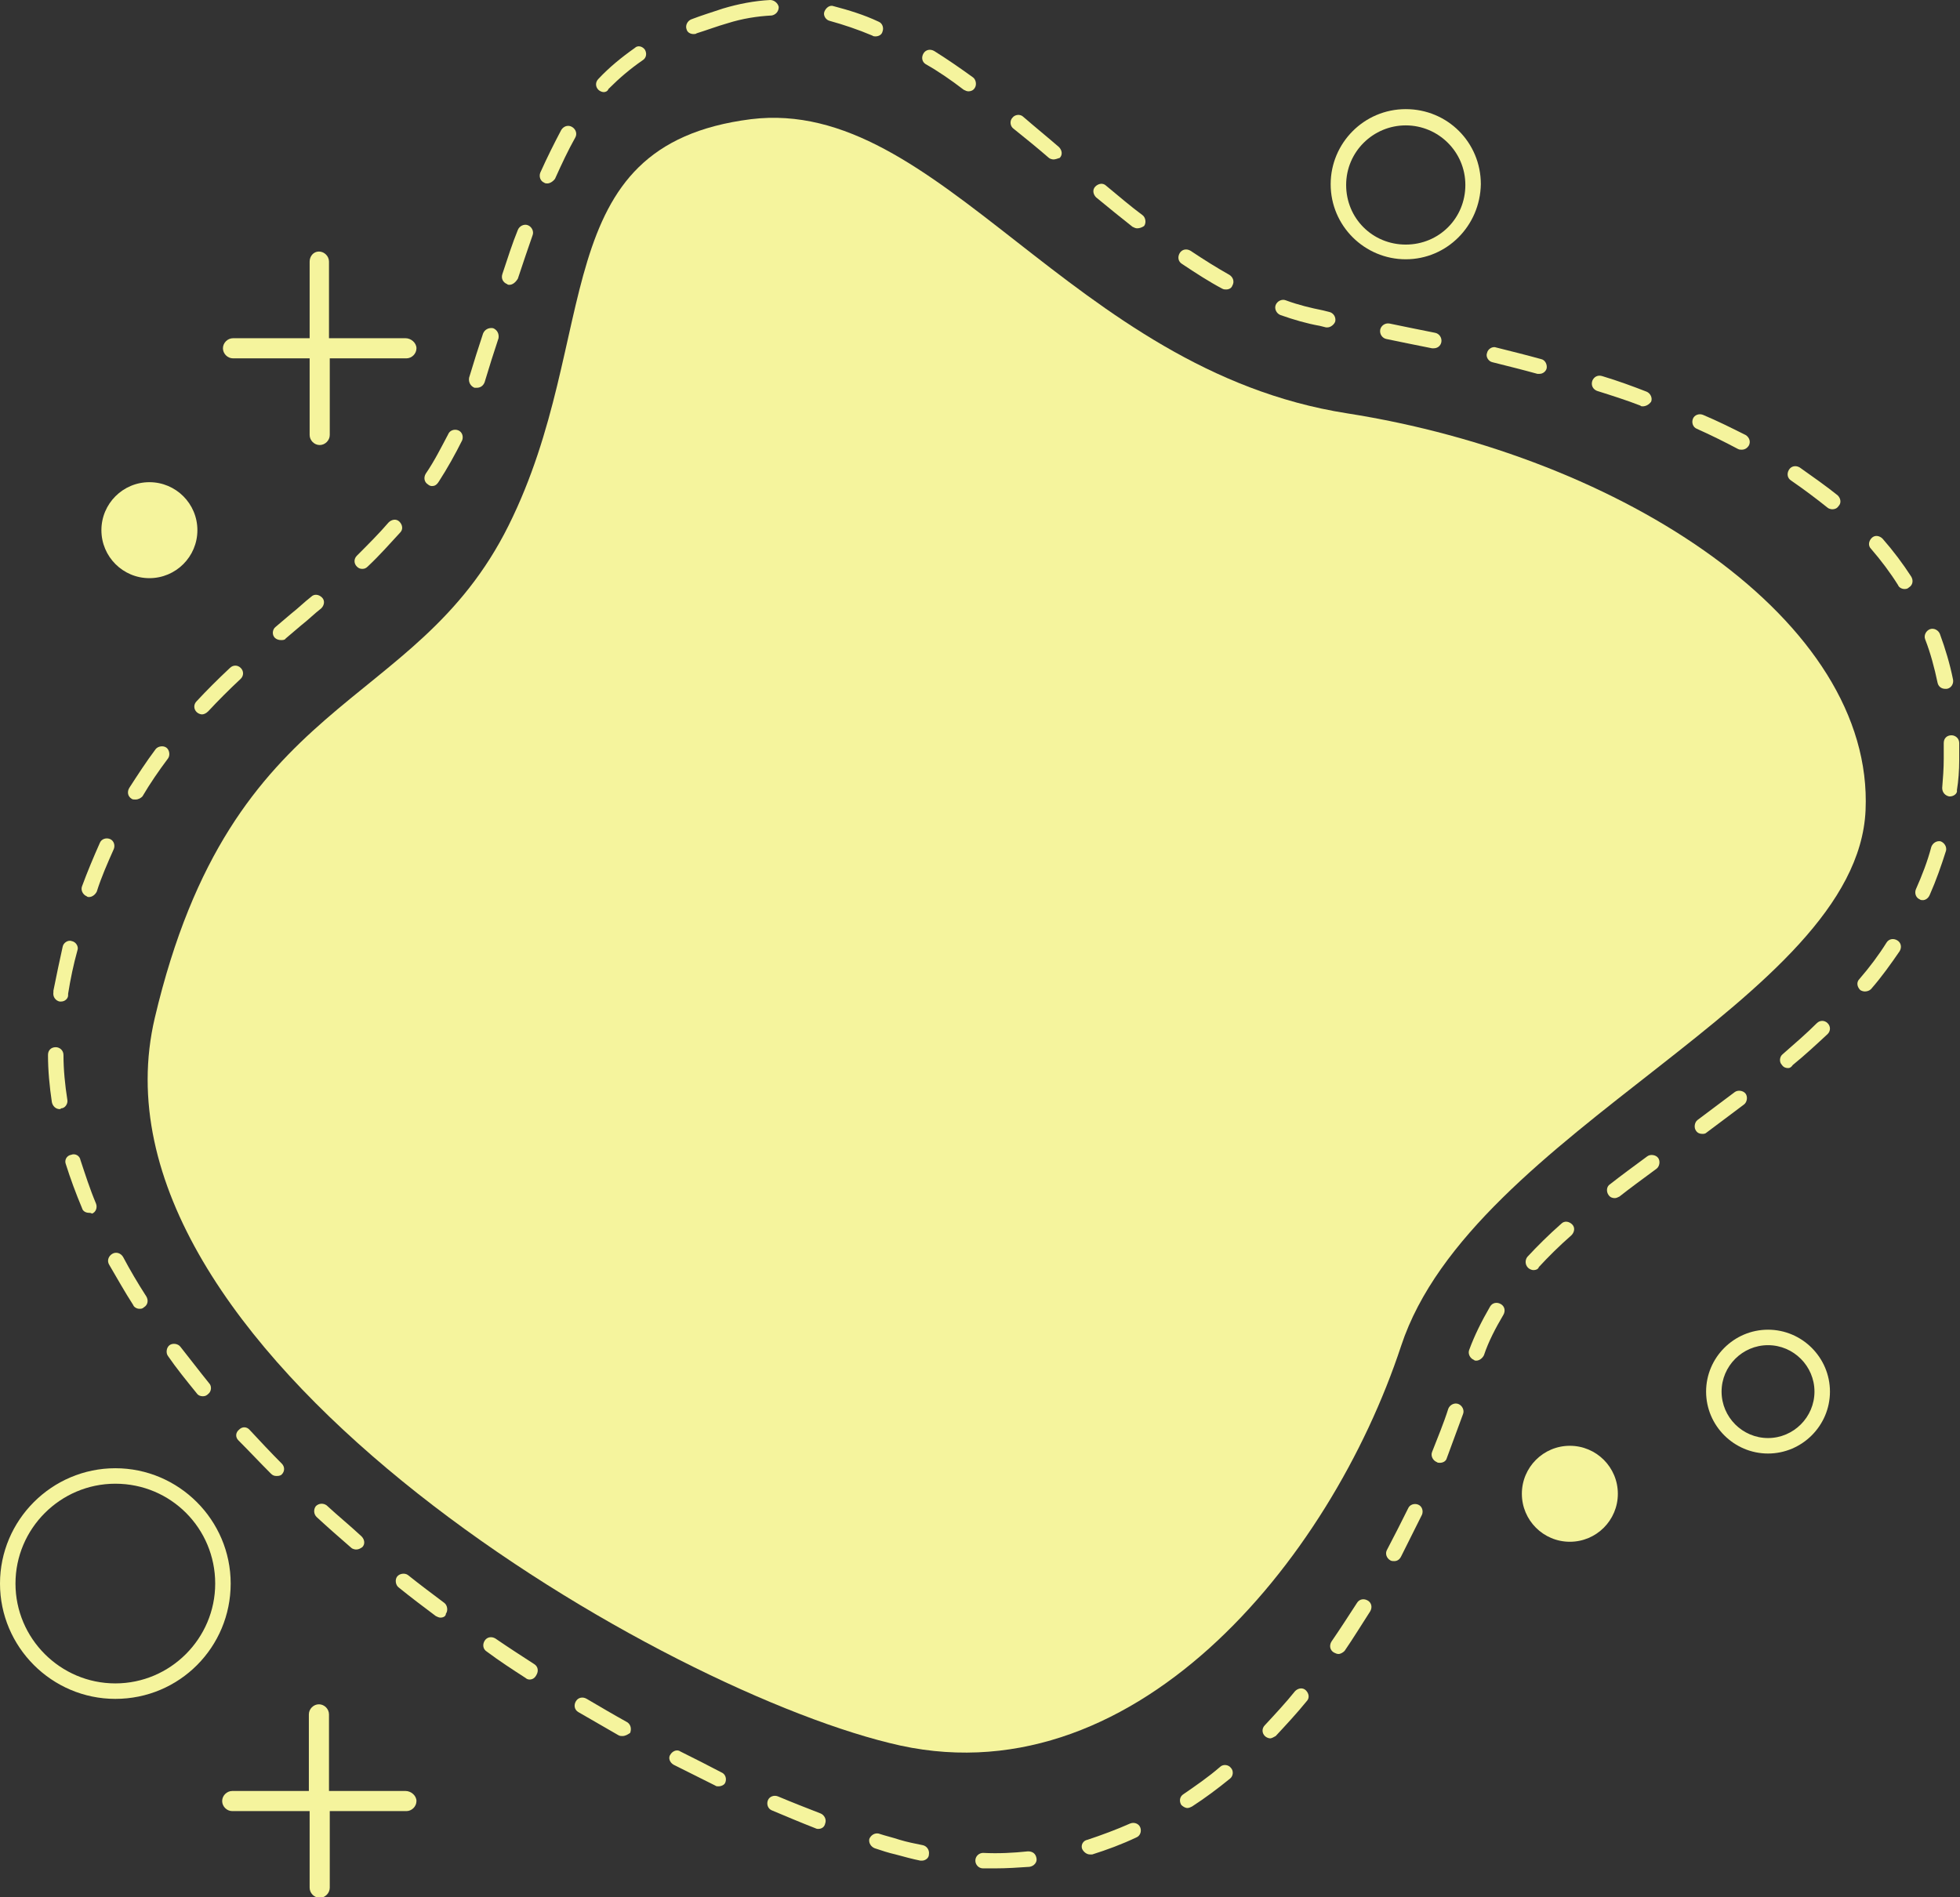<?xml version="1.0" encoding="UTF-8" standalone="no"?><!-- Generator: Adobe Illustrator 23.0.4, SVG Export Plug-In . SVG Version: 6.00 Build 0)  --><svg xmlns="http://www.w3.org/2000/svg" enable-background="new 0 0 253.2 245.1" fill="#000000" id="Layer_1" version="1.1" viewBox="0 0 253.2 245.1" x="0px" xml:space="preserve" y="0px">
<rect x="0" y="0" width="253.2" height="245.1" fill="#333333" stroke="none"/>
<g>
	<linearGradient gradientUnits="userSpaceOnUse" id="SVGID_1_" x1="19.077" x2="241.03" y1="120.87" y2="120.87">
		<stop offset="0" stop-color="#f5f49d"/>
		<stop offset="1" stop-color="#f5f49d"/>
	</linearGradient>
	<path d="m97 15.4c24.4-3 41.3 32.4 77 38s68.1 26.8 67 51.3-50.8 41.3-60 69.2-34.9 59.2-66.1 51.3c-31.3-7.7-104.9-51.3-94.9-93.7s33.5-39.1 45.7-63.6 4.5-49.1 31.3-52.5z" fill="url(#SVGID_1_)"/>
	<g id="change1_1">
		<path d="m128.5 241.4h-1.5c-0.6 0-1-0.5-1-1 0-0.6 0.5-1 1-1 2 0.1 3.9 0 5.8-0.2 0.6 0 1 0.3 1.1 0.9 0.1 0.5-0.3 1-0.9 1.1-1.4 0.1-3 0.2-4.5 0.2zm-9.4-1h-0.2c-1-0.2-2.1-0.5-3.2-0.8-0.9-0.2-1.8-0.5-2.7-0.8-0.5-0.2-0.8-0.7-0.7-1.2 0.2-0.5 0.7-0.8 1.2-0.7 0.9 0.3 1.8 0.5 2.7 0.8 1 0.3 2 0.5 3 0.7 0.5 0.1 0.9 0.6 0.8 1.2 0 0.5-0.5 0.8-0.9 0.8zm21.7-0.8c-0.4 0-0.8-0.3-1-0.7-0.2-0.5 0.1-1.1 0.7-1.2 1.8-0.6 3.7-1.3 5.5-2.1 0.5-0.2 1.1 0 1.3 0.5s0 1.1-0.5 1.3c-1.9 0.9-3.8 1.6-5.7 2.2h-0.3zm-35.1-3.3c-0.1 0-0.2 0-0.4-0.1-1.8-0.7-3.7-1.5-5.6-2.3-0.5-0.2-0.7-0.8-0.5-1.3s0.8-0.7 1.3-0.5c1.9 0.8 3.7 1.5 5.5 2.2 0.5 0.2 0.8 0.8 0.6 1.3-0.1 0.5-0.5 0.7-0.9 0.7zm47.7-2.7c-0.3 0-0.6-0.2-0.8-0.4-0.3-0.5-0.2-1.1 0.3-1.4 1.6-1.1 3.2-2.2 4.7-3.5 0.4-0.4 1.1-0.3 1.4 0.1 0.4 0.4 0.3 1.1-0.1 1.4-1.6 1.3-3.2 2.5-4.9 3.6-0.2 0.1-0.4 0.2-0.6 0.2zm-60.6-2.8c-0.1 0-0.3 0-0.4-0.1l-5.4-2.7c-0.5-0.3-0.7-0.9-0.4-1.3 0.3-0.5 0.9-0.7 1.3-0.4 1.8 0.9 3.6 1.8 5.3 2.7 0.5 0.2 0.7 0.8 0.5 1.3-0.1 0.3-0.5 0.5-0.9 0.5zm71.3-6.2c-0.2 0-0.5-0.1-0.7-0.3-0.4-0.4-0.4-1 0-1.4 1.3-1.4 2.7-2.9 3.9-4.4 0.4-0.4 1-0.5 1.4-0.1s0.5 1 0.1 1.4c-1.3 1.6-2.7 3.1-4 4.5-0.2 0.1-0.5 0.3-0.7 0.3zm-83.7-0.3c-0.2 0-0.3 0-0.5-0.1-1.7-1-3.5-2-5.2-3-0.5-0.3-0.6-0.9-0.3-1.4s0.9-0.6 1.4-0.3c1.7 1 3.4 2 5.2 3 0.5 0.3 0.6 0.9 0.4 1.4-0.3 0.2-0.6 0.4-1 0.4zm-12-7.3c-0.2 0-0.4-0.1-0.5-0.2-1.7-1.1-3.4-2.2-5-3.4-0.5-0.3-0.6-0.9-0.3-1.4s0.9-0.6 1.4-0.3c1.6 1.1 3.3 2.2 5 3.3 0.5 0.3 0.6 0.9 0.3 1.4-0.2 0.4-0.5 0.6-0.9 0.6zm104.5-3.3c-0.2 0-0.4-0.1-0.6-0.2-0.5-0.3-0.6-0.9-0.3-1.4 1.1-1.6 2.2-3.3 3.3-5 0.3-0.5 0.9-0.6 1.4-0.3s0.6 0.9 0.3 1.4c-1.1 1.7-2.2 3.5-3.3 5.1-0.2 0.2-0.5 0.4-0.8 0.4zm-116-4.7c-0.2 0-0.4-0.1-0.6-0.2-1.6-1.2-3.2-2.4-4.8-3.7-0.4-0.3-0.5-1-0.2-1.4s1-0.5 1.4-0.2c1.5 1.2 3.1 2.4 4.7 3.6 0.4 0.3 0.5 1 0.2 1.4 0 0.3-0.3 0.5-0.7 0.5zm123.2-7.3c-0.2 0-0.3 0-0.5-0.1-0.5-0.3-0.7-0.9-0.4-1.4 0.9-1.7 1.8-3.5 2.7-5.3 0.2-0.5 0.8-0.7 1.3-0.5s0.7 0.8 0.5 1.3l-2.7 5.4c-0.2 0.4-0.5 0.6-0.9 0.6zm-134.1-1.5c-0.2 0-0.5-0.1-0.6-0.2-1.5-1.3-3.1-2.7-4.5-4-0.4-0.4-0.4-1-0.1-1.4 0.4-0.4 1-0.4 1.4-0.1 1.4 1.3 3 2.6 4.5 4 0.4 0.4 0.5 1 0.1 1.4-0.3 0.2-0.5 0.3-0.8 0.3zm-10.3-9.5c-0.3 0-0.5-0.1-0.7-0.3-1.4-1.4-2.8-2.9-4.2-4.3-0.4-0.4-0.4-1 0.1-1.4 0.4-0.4 1-0.4 1.4 0.1 1.3 1.4 2.7 2.9 4.1 4.3 0.4 0.4 0.4 1 0 1.4-0.2 0.2-0.5 0.2-0.7 0.2zm150.3-1.7c-0.1 0-0.3 0-0.4-0.1-0.5-0.2-0.8-0.8-0.6-1.3 0.7-1.8 1.5-3.7 2.1-5.6 0.2-0.5 0.8-0.8 1.3-0.6s0.8 0.8 0.6 1.3l-2.1 5.7c-0.1 0.4-0.5 0.6-0.9 0.6zm-159.8-8.6c-0.3 0-0.6-0.1-0.8-0.4-1.3-1.6-2.6-3.2-3.7-4.8-0.3-0.4-0.2-1.1 0.2-1.4s1.1-0.2 1.4 0.2c1.2 1.5 2.4 3.1 3.7 4.7 0.4 0.4 0.3 1.1-0.1 1.4-0.2 0.2-0.4 0.3-0.7 0.3zm164.5-4.6c-0.1 0-0.2 0-0.3-0.1-0.5-0.2-0.8-0.8-0.6-1.3 0.7-1.9 1.6-3.7 2.7-5.6 0.3-0.5 0.9-0.6 1.4-0.3s0.6 0.9 0.3 1.4c-1 1.7-1.9 3.4-2.5 5.2-0.2 0.4-0.6 0.7-1 0.7zm-172.7-6.7c-0.3 0-0.7-0.2-0.8-0.5-1.1-1.7-2.1-3.5-3.1-5.2-0.3-0.5-0.1-1.1 0.4-1.4s1.1-0.1 1.4 0.4c0.9 1.7 1.9 3.4 3 5.1 0.3 0.5 0.2 1.1-0.3 1.4-0.2 0.2-0.4 0.2-0.6 0.2zm180.1-5c-0.2 0-0.5-0.1-0.7-0.3-0.4-0.4-0.4-1-0.1-1.4 1.3-1.4 2.7-2.8 4.4-4.3 0.4-0.4 1-0.3 1.4 0.1s0.3 1-0.1 1.4c-1.6 1.4-3 2.8-4.2 4.1-0.1 0.3-0.4 0.4-0.7 0.4zm-186.6-7.4c-0.4 0-0.8-0.2-0.9-0.6-0.8-1.9-1.5-3.8-2.1-5.7-0.2-0.5 0.1-1.1 0.7-1.2 0.5-0.2 1.1 0.1 1.2 0.7 0.6 1.8 1.2 3.7 2 5.6 0.2 0.5 0 1.1-0.5 1.3-0.2-0.1-0.3-0.1-0.4-0.1zm197.1-1.9c-0.3 0-0.6-0.1-0.8-0.4-0.3-0.4-0.3-1.1 0.2-1.4 1.4-1.1 2.9-2.2 4.8-3.6 0.4-0.3 1.1-0.2 1.4 0.2s0.2 1.1-0.2 1.4c-1.9 1.4-3.4 2.5-4.8 3.6-0.2 0.1-0.4 0.2-0.6 0.2zm11.3-8.3c-0.3 0-0.6-0.1-0.8-0.4-0.3-0.4-0.2-1.1 0.2-1.4l4.8-3.6c0.4-0.3 1.1-0.2 1.4 0.2s0.2 1.1-0.2 1.4l-4.8 3.6c-0.2 0.2-0.4 0.2-0.6 0.2zm-212.2-3.2c-0.5 0-0.9-0.4-1-0.9-0.3-2-0.5-4.1-0.5-6.1 0-0.6 0.4-1 1-1 0.5 0 1 0.4 1 1 0 1.9 0.2 3.9 0.5 5.8 0.1 0.5-0.3 1.1-0.8 1.1-0.1 0.1-0.1 0.1-0.2 0.1zm223.3-5.3c-0.3 0-0.6-0.1-0.8-0.4-0.4-0.4-0.3-1.1 0.1-1.4 1.6-1.4 3.1-2.7 4.4-4 0.4-0.4 1-0.4 1.4 0s0.4 1 0 1.4c-1.4 1.3-2.9 2.7-4.5 4-0.2 0.3-0.4 0.4-0.6 0.4zm-223.1-8.6h-0.2c-0.5-0.1-0.9-0.6-0.8-1.2v-0.2c0.4-2 0.8-3.9 1.2-5.7 0.1-0.5 0.7-0.9 1.2-0.7 0.5 0.1 0.9 0.7 0.7 1.2-0.5 1.8-0.9 3.7-1.2 5.6v0.2c0 0.4-0.4 0.8-0.9 0.8zm233-1.3c-0.2 0-0.5-0.1-0.6-0.2-0.4-0.4-0.5-1-0.1-1.4 1.3-1.5 2.5-3.1 3.5-4.7 0.3-0.5 0.9-0.6 1.4-0.3s0.6 0.9 0.3 1.4c-1.1 1.6-2.3 3.3-3.7 4.9-0.2 0.2-0.5 0.3-0.8 0.3zm7.5-11.8c-0.1 0-0.3 0-0.4-0.1-0.5-0.2-0.7-0.8-0.5-1.3 0.8-1.8 1.5-3.6 2-5.5 0.2-0.5 0.7-0.8 1.2-0.7 0.5 0.2 0.8 0.7 0.7 1.2-0.6 1.9-1.3 3.9-2.1 5.7-0.2 0.5-0.6 0.7-0.9 0.7zm-236.9-0.4c-0.1 0-0.2 0-0.3-0.1-0.5-0.2-0.8-0.8-0.6-1.3 0.7-1.9 1.5-3.8 2.3-5.6 0.2-0.5 0.8-0.7 1.3-0.5s0.7 0.8 0.5 1.3c-0.8 1.8-1.6 3.6-2.2 5.5-0.2 0.4-0.6 0.7-1 0.7zm6-12.6c-0.2 0-0.4 0-0.5-0.1-0.5-0.3-0.6-0.9-0.3-1.4 1.1-1.7 2.2-3.4 3.4-5 0.3-0.4 1-0.5 1.4-0.2s0.5 1 0.2 1.4c-1.2 1.6-2.3 3.2-3.3 4.9-0.2 0.2-0.5 0.4-0.9 0.4zm234.4-0.4h-0.1c-0.5-0.1-0.9-0.5-0.9-1.1 0.1-1.2 0.2-2.5 0.2-3.8v-1.2-0.8c0-0.6 0.4-1 1-1 0.5 0 1 0.4 1 1v0.9 1.3c0 1.3-0.1 2.7-0.3 3.9 0.1 0.4-0.4 0.8-0.9 0.8zm-225.8-10.6c-0.2 0-0.5-0.1-0.7-0.3-0.4-0.4-0.4-1 0-1.4 1.3-1.4 2.7-2.8 4.3-4.3 0.4-0.4 1-0.4 1.4 0s0.4 1 0 1.4c-1.5 1.4-2.9 2.8-4.2 4.2-0.3 0.3-0.6 0.4-0.8 0.4zm225.2-3.3c-0.5 0-0.9-0.3-1-0.8-0.4-1.9-0.9-3.8-1.6-5.6-0.2-0.5 0.1-1.1 0.6-1.3s1.1 0.1 1.3 0.6c0.7 1.9 1.3 3.9 1.7 5.9 0.1 0.5-0.2 1.1-0.8 1.2h-0.2zm-215-6.3c-0.3 0-0.6-0.1-0.8-0.3-0.4-0.4-0.3-1.1 0.1-1.4l2-1.7c0.9-0.7 1.7-1.5 2.6-2.2 0.4-0.4 1-0.3 1.4 0.1s0.3 1-0.1 1.4c-0.9 0.7-1.7 1.5-2.6 2.2l-2 1.7c-0.1 0.2-0.4 0.2-0.6 0.2zm209.7-6.6c-0.3 0-0.7-0.2-0.8-0.5-1-1.6-2.2-3.2-3.5-4.7-0.4-0.4-0.3-1 0.1-1.4s1-0.3 1.4 0.1c1.4 1.6 2.6 3.2 3.7 4.9 0.3 0.5 0.2 1.1-0.3 1.4-0.2 0.2-0.4 0.2-0.6 0.2zm-199.2-2.6c-0.3 0-0.5-0.1-0.7-0.3-0.4-0.4-0.4-1 0-1.4 1.5-1.5 2.9-2.9 4.1-4.3 0.4-0.4 1-0.5 1.4-0.1s0.5 1 0.1 1.4c-1.3 1.4-2.6 2.9-4.2 4.4-0.2 0.2-0.4 0.3-0.7 0.3zm189.9-7.7c-0.2 0-0.5-0.1-0.6-0.2-1.5-1.2-3.1-2.4-4.7-3.5-0.5-0.3-0.6-0.9-0.3-1.4s0.9-0.6 1.4-0.3c1.7 1.2 3.4 2.4 4.9 3.6 0.4 0.4 0.5 1 0.1 1.4-0.2 0.3-0.5 0.4-0.8 0.4zm-180.9-3c-0.2 0-0.4-0.1-0.5-0.2-0.5-0.3-0.6-0.9-0.3-1.4 1.1-1.6 2-3.4 2.9-5.1 0.2-0.5 0.8-0.7 1.3-0.5s0.7 0.8 0.5 1.3c-0.9 1.8-1.9 3.6-3 5.3-0.3 0.5-0.6 0.6-0.9 0.6zm169.2-4.7c-0.2 0-0.3 0-0.5-0.1-1.7-0.9-3.5-1.8-5.3-2.6-0.5-0.2-0.7-0.8-0.5-1.3s0.8-0.7 1.3-0.5c1.9 0.8 3.7 1.7 5.5 2.6 0.5 0.3 0.7 0.9 0.4 1.4-0.2 0.3-0.5 0.5-0.9 0.5zm-12.8-5.6c-0.1 0-0.2 0-0.3-0.1-1.8-0.7-3.7-1.3-5.6-1.9-0.5-0.2-0.8-0.7-0.6-1.3 0.2-0.5 0.7-0.8 1.3-0.6 2 0.6 3.9 1.3 5.7 2 0.5 0.2 0.8 0.8 0.6 1.3-0.3 0.4-0.7 0.6-1.1 0.6zm-150.6-2.4h-0.3c-0.5-0.2-0.8-0.7-0.7-1.3 0.6-2 1.2-3.9 1.8-5.7 0.2-0.5 0.7-0.8 1.3-0.7 0.5 0.2 0.8 0.7 0.7 1.3-0.6 1.8-1.2 3.7-1.8 5.7-0.2 0.5-0.6 0.7-1 0.7zm137.3-1.8h-0.3c-1.8-0.5-3.8-1-5.8-1.5-0.5-0.1-0.9-0.7-0.7-1.2 0.1-0.5 0.7-0.9 1.2-0.7 2 0.5 4 1 5.8 1.5 0.5 0.1 0.8 0.7 0.7 1.2-0.1 0.4-0.5 0.7-0.9 0.7zm-13.7-3.3h-0.2c-2-0.4-4-0.8-5.9-1.2-0.5-0.1-0.9-0.6-0.8-1.2 0.1-0.5 0.6-0.9 1.2-0.8 1.9 0.4 3.9 0.8 5.9 1.2 0.5 0.1 0.9 0.6 0.8 1.2-0.1 0.5-0.5 0.8-1 0.8zm-13.7-2.7h-0.2l-0.8-0.2c-1.7-0.3-3.4-0.8-5.1-1.4-0.5-0.2-0.8-0.8-0.6-1.3s0.8-0.8 1.3-0.6c1.6 0.6 3.3 1 4.8 1.3l0.8 0.2c0.5 0.1 0.9 0.6 0.8 1.2-0.1 0.4-0.6 0.8-1 0.8zm-13.1-4.9c-0.2 0-0.3 0-0.5-0.1-1.7-0.9-3.4-2-5.2-3.2-0.5-0.3-0.6-0.9-0.3-1.4s0.9-0.6 1.4-0.3c1.8 1.2 3.4 2.2 5 3.1 0.5 0.3 0.7 0.9 0.4 1.4-0.1 0.3-0.4 0.5-0.8 0.5zm-92.6-0.6c-0.1 0-0.2 0-0.3-0.1-0.5-0.2-0.8-0.7-0.6-1.3 0.7-2.1 1.3-4 2-5.7 0.2-0.5 0.8-0.8 1.3-0.6s0.8 0.8 0.6 1.3c-0.6 1.7-1.2 3.5-1.9 5.6-0.3 0.5-0.7 0.8-1.1 0.8zm81.1-7.3c-0.2 0-0.4-0.1-0.6-0.2-1.4-1.1-3-2.4-4.7-3.8-0.4-0.4-0.5-1-0.1-1.4s1-0.5 1.4-0.1c1.7 1.4 3.2 2.7 4.7 3.8 0.4 0.3 0.5 1 0.2 1.4-0.3 0.2-0.6 0.3-0.9 0.3zm-76.2-5.8c-0.1 0-0.3 0-0.4-0.1-0.5-0.2-0.7-0.8-0.5-1.3 0.9-2 1.8-3.8 2.7-5.5 0.3-0.5 0.9-0.7 1.4-0.4s0.7 0.9 0.4 1.4c-0.9 1.6-1.7 3.3-2.6 5.3-0.3 0.4-0.7 0.6-1 0.6zm65.4-3.1c-0.2 0-0.5-0.1-0.6-0.2-1.5-1.3-3.1-2.6-4.6-3.8-0.4-0.3-0.5-1-0.1-1.4 0.3-0.4 1-0.5 1.4-0.1 1.5 1.3 3.1 2.6 4.6 3.9 0.4 0.4 0.5 1 0.1 1.4-0.3 0.1-0.6 0.2-0.8 0.2zm-58.1-8.7c-0.2 0-0.5-0.1-0.7-0.3-0.4-0.4-0.4-1 0-1.4 1.4-1.5 3-2.8 4.7-4 0.4-0.4 1-0.2 1.3 0.2 0.3 0.5 0.2 1.1-0.3 1.4-1.6 1.1-3 2.3-4.4 3.7-0.1 0.3-0.4 0.4-0.6 0.4zm47.1-0.1c-0.2 0-0.4-0.1-0.6-0.2-1.7-1.3-3.3-2.4-4.9-3.3-0.5-0.3-0.6-0.9-0.3-1.4s0.9-0.6 1.4-0.3c1.6 1 3.2 2.1 5 3.4 0.4 0.3 0.5 1 0.2 1.4-0.2 0.3-0.5 0.4-0.8 0.4zm-12-7.1c-0.1 0-0.3 0-0.4-0.1-1.9-0.8-3.7-1.4-5.5-1.9-0.5-0.1-0.9-0.7-0.7-1.2s0.7-0.9 1.2-0.7c1.9 0.5 3.9 1.1 5.8 2 0.5 0.2 0.7 0.8 0.5 1.3-0.1 0.4-0.5 0.6-0.9 0.6zm-23.5-0.3c-0.4 0-0.8-0.2-0.9-0.6-0.2-0.5 0.1-1.1 0.6-1.3 1.3-0.5 2.6-0.9 4.1-1.4 2-0.6 4.1-1 6.1-1.1 0.5 0 1 0.4 1.1 0.9 0 0.6-0.4 1-0.9 1.1-1.9 0.1-3.8 0.4-5.7 1-1.4 0.4-2.7 0.9-4 1.3-0.1 0.1-0.3 0.1-0.4 0.1z" fill="#f5f49d"/>
	</g>
	<g id="change1_2">
		<path d="m181.6 33.5c-5.3 0-9.7-4.3-9.7-9.7 0-5.3 4.3-9.7 9.7-9.7s9.7 4.3 9.7 9.7c-0.1 5.4-4.4 9.7-9.7 9.7zm0-17.3c-4.2 0-7.7 3.4-7.7 7.7s3.4 7.7 7.7 7.7 7.7-3.4 7.7-7.7-3.5-7.7-7.7-7.7z" fill="#f5f49d"/>
	</g>
	<g id="change1_7">
		<path d="m14.9 219.5c-8.2 0-14.9-6.7-14.9-14.9s6.7-14.9 14.9-14.9 14.9 6.7 14.9 14.9-6.6 14.9-14.9 14.9zm0-27.8c-7.1 0-12.9 5.8-12.9 12.9s5.8 12.9 12.9 12.9 12.9-5.8 12.9-12.9-5.7-12.9-12.9-12.9z" fill="#f5f49d"/>
	</g>
	<g id="change1_8">
		<path d="m228.4 187.8c-4.4 0-8-3.6-8-8s3.6-8 8-8c4.4 0 8 3.6 8 8s-3.6 8-8 8zm0-14c-3.3 0-6 2.7-6 6s2.7 6 6 6 6-2.7 6-6-2.7-6-6-6z" fill="#f5f49d"/>
	</g>
	<g id="change1_3"><circle cx="202.8" cy="193" fill="#f5f49d" r="6.2"/></g>
	<g id="change1_4"><circle cx="19.3" cy="68.5" fill="#f5f49d" r="6.2"/></g>
	<g id="change1_5"><path d="m52.4 43.7h-9.9v-9.9c0-0.7-0.6-1.3-1.3-1.3s-1.2 0.6-1.2 1.3v9.9h-9.9c-0.7 0-1.3 0.6-1.3 1.3s0.6 1.3 1.3 1.3h9.9v9.9c0 0.7 0.6 1.3 1.3 1.3s1.3-0.6 1.3-1.3v-9.9h9.9c0.7 0 1.3-0.6 1.3-1.3s-0.7-1.3-1.4-1.3z" fill="#f5f49d"/></g>
	<g id="change1_6"><path d="m52.4 231.4h-9.9v-9.9c0-0.7-0.6-1.3-1.3-1.3s-1.3 0.6-1.3 1.3v9.9h-9.9c-0.7 0-1.3 0.6-1.3 1.3s0.6 1.3 1.3 1.3h10v9.9c0 0.7 0.6 1.3 1.3 1.3s1.3-0.6 1.3-1.3v-9.9h9.9c0.7 0 1.3-0.6 1.3-1.3s-0.7-1.3-1.4-1.3z" fill="#f5f49d"/></g>
</g>
</svg>